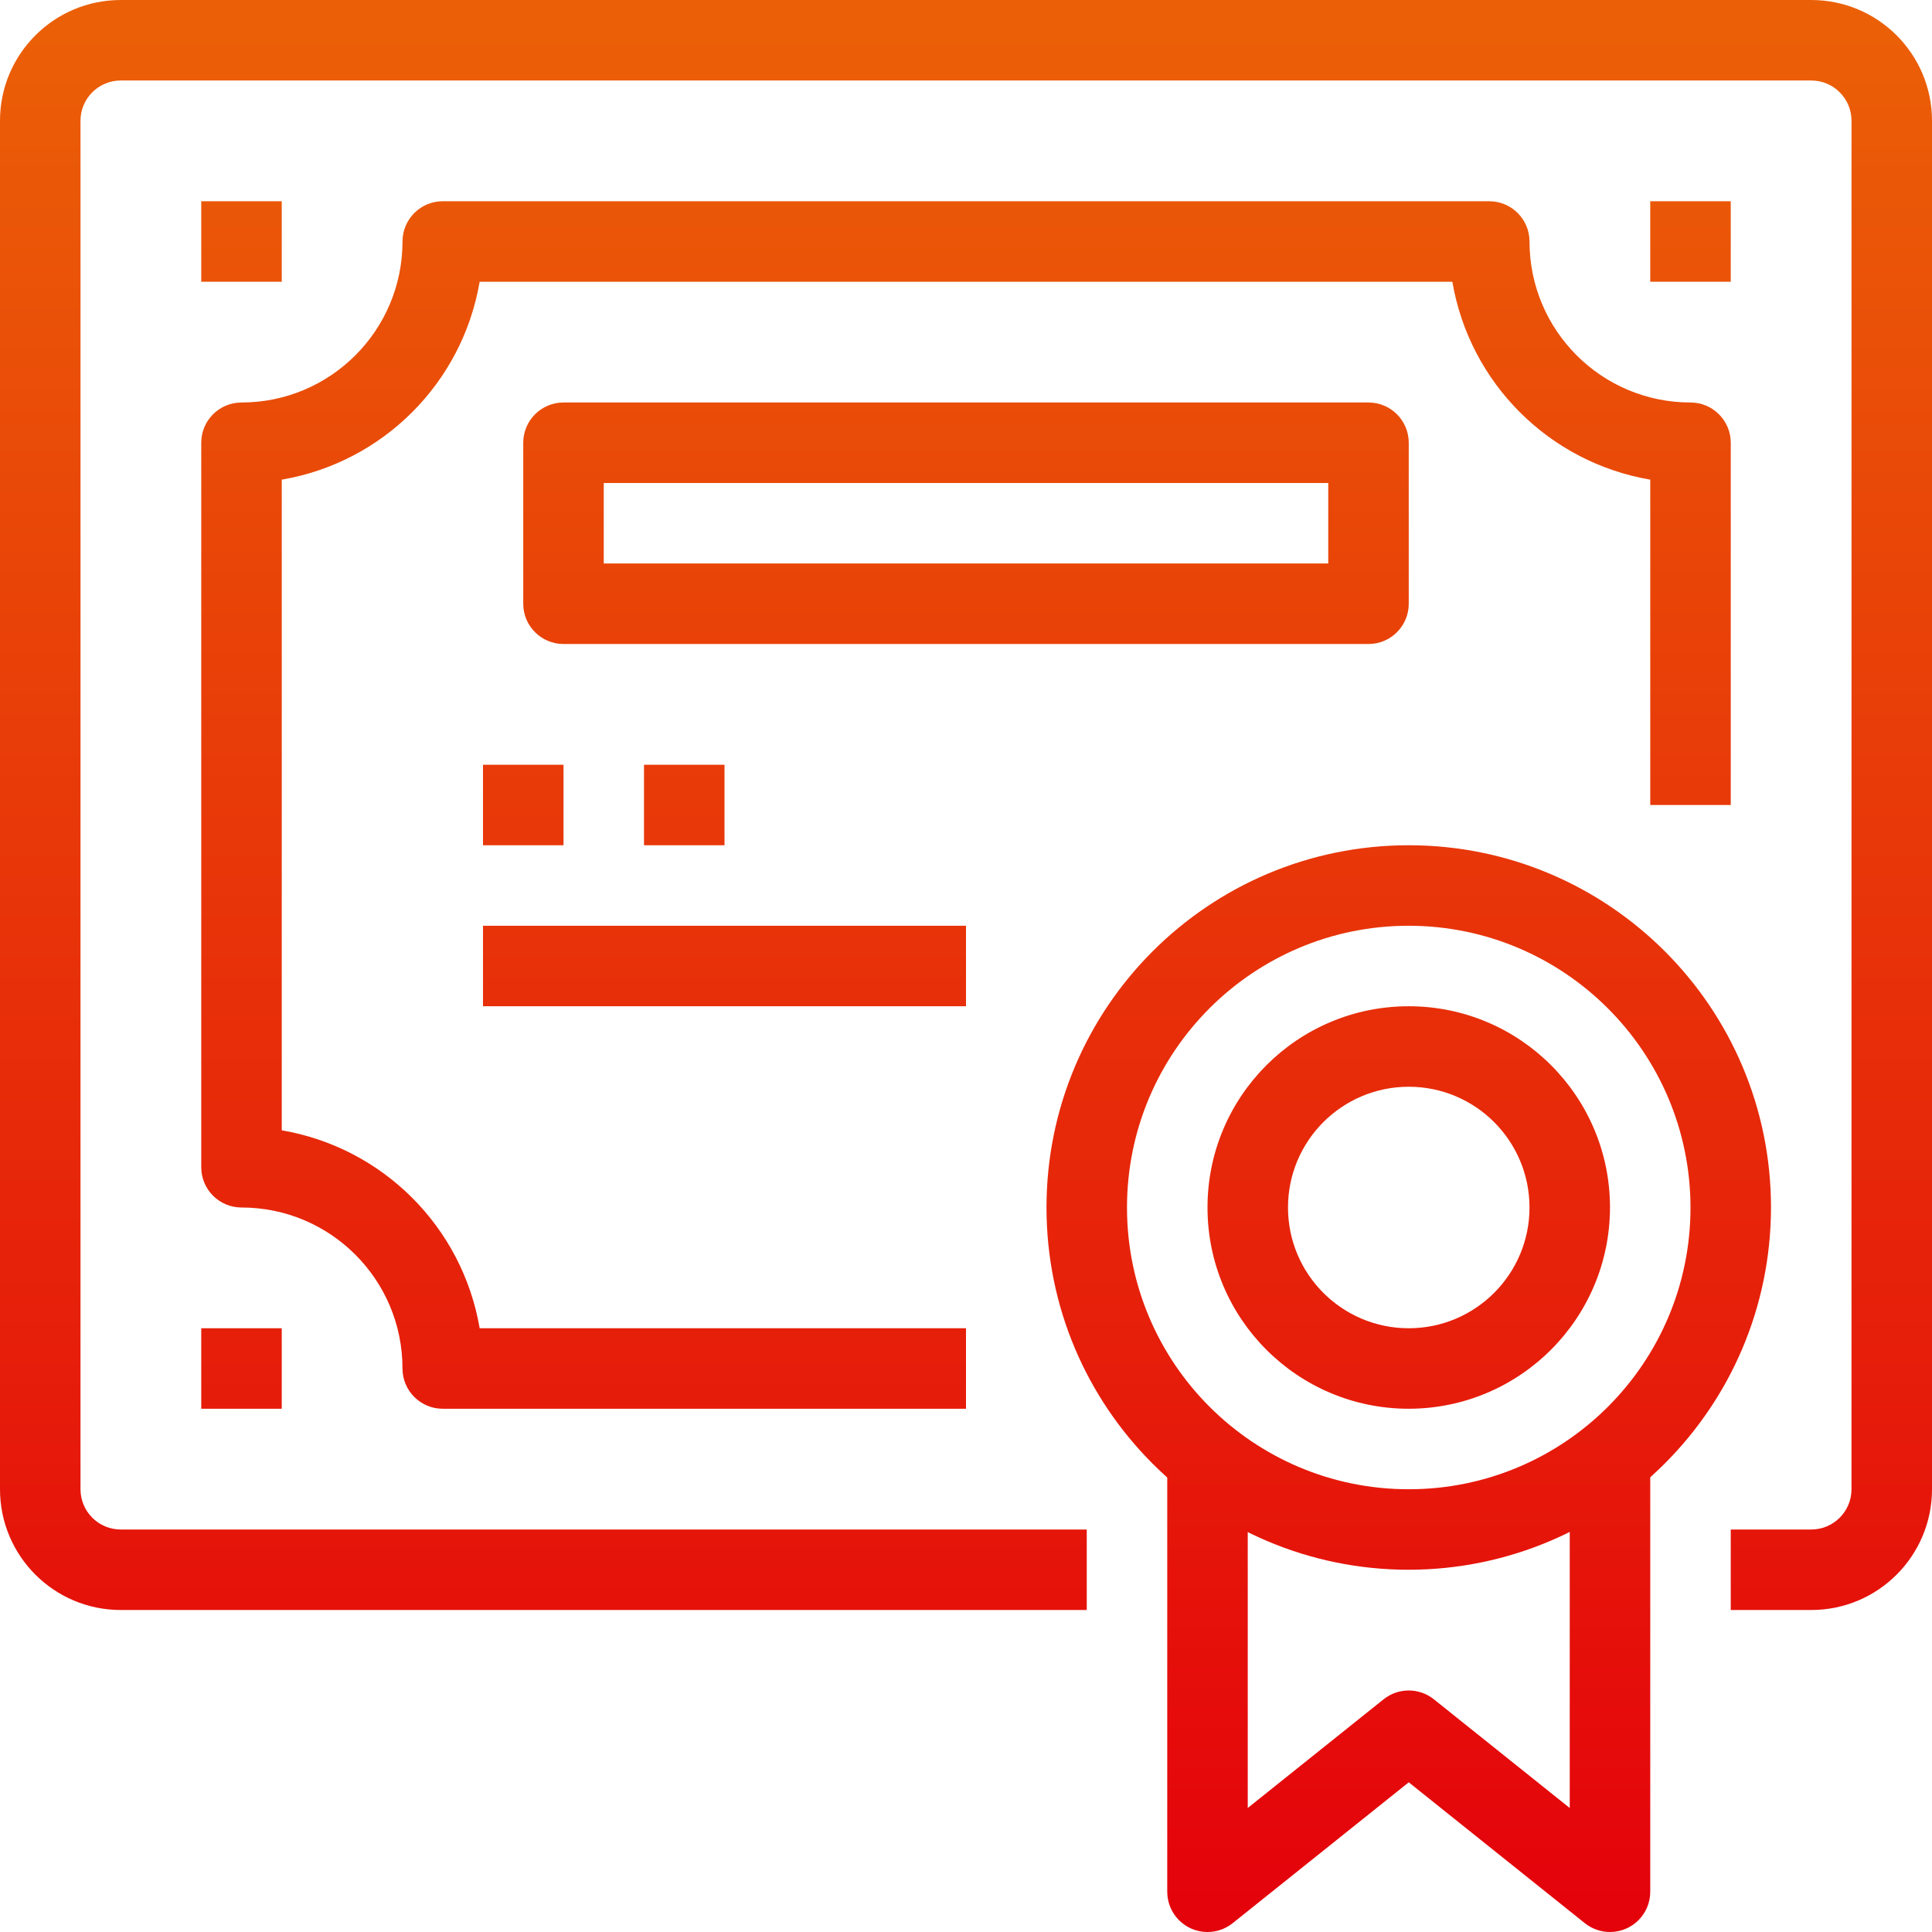 <?xml version="1.0" encoding="UTF-8"?> <!-- Generator: Adobe Illustrator 22.1.0, SVG Export Plug-In . SVG Version: 6.00 Build 0) --> <svg xmlns="http://www.w3.org/2000/svg" xmlns:xlink="http://www.w3.org/1999/xlink" id="Capa_1" x="0px" y="0px" viewBox="-49 141 512 512" style="enable-background:new -49 141 512 512;" xml:space="preserve"> <linearGradient id="SVGID_1_" gradientUnits="userSpaceOnUse" x1="207" y1="650" x2="207" y2="144.774"> <stop offset="0" style="stop-color:#E4020B"></stop> <stop offset="1" style="stop-color:#EB6007"></stop> </linearGradient> <path style="fill:url(#SVGID_1_);" d="M431,567.667h-21.333v-21.333H431c5.891,0,10.667-4.776,10.667-10.667V173 c0-5.891-4.776-10.667-10.667-10.667H-17c-5.891,0-10.667,4.776-10.667,10.667v362.667c0,5.891,4.776,10.667,10.667,10.667h256 v21.333H-17c-17.673,0-32-14.327-32-32V173c0-17.673,14.327-32,32-32h448c17.673,0,32,14.327,32,32v362.667 C463,553.34,448.673,567.667,431,567.667z"></path> <linearGradient id="SVGID_2_" gradientUnits="userSpaceOnUse" x1="207" y1="650" x2="207" y2="144.774"> <stop offset="0" style="stop-color:#E4020B"></stop> <stop offset="1" style="stop-color:#EB6007"></stop> </linearGradient> <path style="fill:url(#SVGID_2_);" d="M207,514.333H68.333c-5.891,0-10.667-4.776-10.667-10.667C57.667,480.103,38.564,461,15,461 c-5.891,0-10.667-4.776-10.667-10.667v-192c0-5.891,4.776-10.667,10.667-10.667c23.564,0,42.667-19.103,42.667-42.667 c0-5.891,4.776-10.667,10.667-10.667h277.333c5.891,0,10.667,4.776,10.667,10.667c0,23.564,19.103,42.667,42.667,42.667 c5.891,0,10.667,4.776,10.667,10.667v96h-21.333v-86.219c-26.838-4.588-47.86-25.61-52.448-52.448H78.115 c-4.588,26.838-25.61,47.86-52.448,52.448v172.437c26.838,4.588,47.86,25.61,52.448,52.448H207V514.333z"></path> <linearGradient id="SVGID_3_" gradientUnits="userSpaceOnUse" x1="324.333" y1="650" x2="324.333" y2="144.774"> <stop offset="0" style="stop-color:#E4020B"></stop> <stop offset="1" style="stop-color:#EB6007"></stop> </linearGradient> <path style="fill:url(#SVGID_3_);" d="M324.333,557c-53.019,0-96-42.981-96-96s42.981-96,96-96s96,42.981,96,96 C420.269,513.993,377.326,556.935,324.333,557z M324.333,386.333c-41.237,0-74.667,33.429-74.667,74.667 s33.429,74.667,74.667,74.667S399,502.237,399,461C398.953,419.782,365.551,386.38,324.333,386.333z"></path> <linearGradient id="SVGID_4_" gradientUnits="userSpaceOnUse" x1="324.333" y1="650" x2="324.333" y2="144.774"> <stop offset="0" style="stop-color:#E4020B"></stop> <stop offset="1" style="stop-color:#EB6007"></stop> </linearGradient> <path style="fill:url(#SVGID_4_);" d="M377.667,653c-2.423,0.001-4.774-0.823-6.667-2.336l-46.667-37.333l-46.667,37.333 c-4.599,3.682-11.311,2.939-14.993-1.66c-1.516-1.893-2.341-4.246-2.34-6.671V525h21.333v95.136l36-28.8 c3.897-3.12,9.436-3.12,13.333,0l36,28.8V525h21.333v117.333C388.333,648.224,383.558,653,377.667,653z"></path> <linearGradient id="SVGID_5_" gradientUnits="userSpaceOnUse" x1="207" y1="650" x2="207" y2="144.774"> <stop offset="0" style="stop-color:#E4020B"></stop> <stop offset="1" style="stop-color:#EB6007"></stop> </linearGradient> <path style="fill:url(#SVGID_5_);" d="M313.667,311.667H100.333c-5.891,0-10.667-4.776-10.667-10.667v-42.667 c0-5.891,4.776-10.667,10.667-10.667h213.333c5.891,0,10.667,4.776,10.667,10.667V301 C324.333,306.891,319.558,311.667,313.667,311.667z M111,290.333h192V269H111V290.333z"></path> <linearGradient id="SVGID_6_" gradientUnits="userSpaceOnUse" x1="89.667" y1="650" x2="89.667" y2="144.774"> <stop offset="0" style="stop-color:#E4020B"></stop> <stop offset="1" style="stop-color:#EB6007"></stop> </linearGradient> <path style="fill:url(#SVGID_6_);" d="M79,343.667h21.333V365H79V343.667z"></path> <linearGradient id="SVGID_7_" gradientUnits="userSpaceOnUse" x1="132.333" y1="650" x2="132.333" y2="144.774"> <stop offset="0" style="stop-color:#E4020B"></stop> <stop offset="1" style="stop-color:#EB6007"></stop> </linearGradient> <path style="fill:url(#SVGID_7_);" d="M121.667,343.667H143V365h-21.333V343.667z"></path> <linearGradient id="SVGID_8_" gradientUnits="userSpaceOnUse" x1="143" y1="650" x2="143" y2="144.774"> <stop offset="0" style="stop-color:#E4020B"></stop> <stop offset="1" style="stop-color:#EB6007"></stop> </linearGradient> <path style="fill:url(#SVGID_8_);" d="M79,386.333h128v21.333H79V386.333z"></path> <linearGradient id="SVGID_9_" gradientUnits="userSpaceOnUse" x1="324.333" y1="650" x2="324.333" y2="144.774"> <stop offset="0" style="stop-color:#E4020B"></stop> <stop offset="1" style="stop-color:#EB6007"></stop> </linearGradient> <path style="fill:url(#SVGID_9_);" d="M324.333,514.333C294.878,514.333,271,490.455,271,461c0-29.455,23.878-53.333,53.333-53.333 s53.333,23.878,53.333,53.333C377.631,490.441,353.774,514.298,324.333,514.333z M324.333,429c-17.673,0-32,14.327-32,32 c0,17.673,14.327,32,32,32s32-14.327,32-32C356.333,443.327,342.006,429,324.333,429z"></path> <linearGradient id="SVGID_10_" gradientUnits="userSpaceOnUse" x1="15" y1="650" x2="15" y2="144.774"> <stop offset="0" style="stop-color:#E4020B"></stop> <stop offset="1" style="stop-color:#EB6007"></stop> </linearGradient> <path style="fill:url(#SVGID_10_);" d="M4.333,493h21.333v21.333H4.333V493z"></path> <linearGradient id="SVGID_11_" gradientUnits="userSpaceOnUse" x1="399" y1="650" x2="399" y2="144.774"> <stop offset="0" style="stop-color:#E4020B"></stop> <stop offset="1" style="stop-color:#EB6007"></stop> </linearGradient> <path style="fill:url(#SVGID_11_);" d="M388.333,194.333h21.333v21.333h-21.333V194.333z"></path> <linearGradient id="SVGID_12_" gradientUnits="userSpaceOnUse" x1="15" y1="650" x2="15" y2="144.774"> <stop offset="0" style="stop-color:#E4020B"></stop> <stop offset="1" style="stop-color:#EB6007"></stop> </linearGradient> <path style="fill:url(#SVGID_12_);" d="M4.333,194.333h21.333v21.333H4.333V194.333z"></path> </svg> 